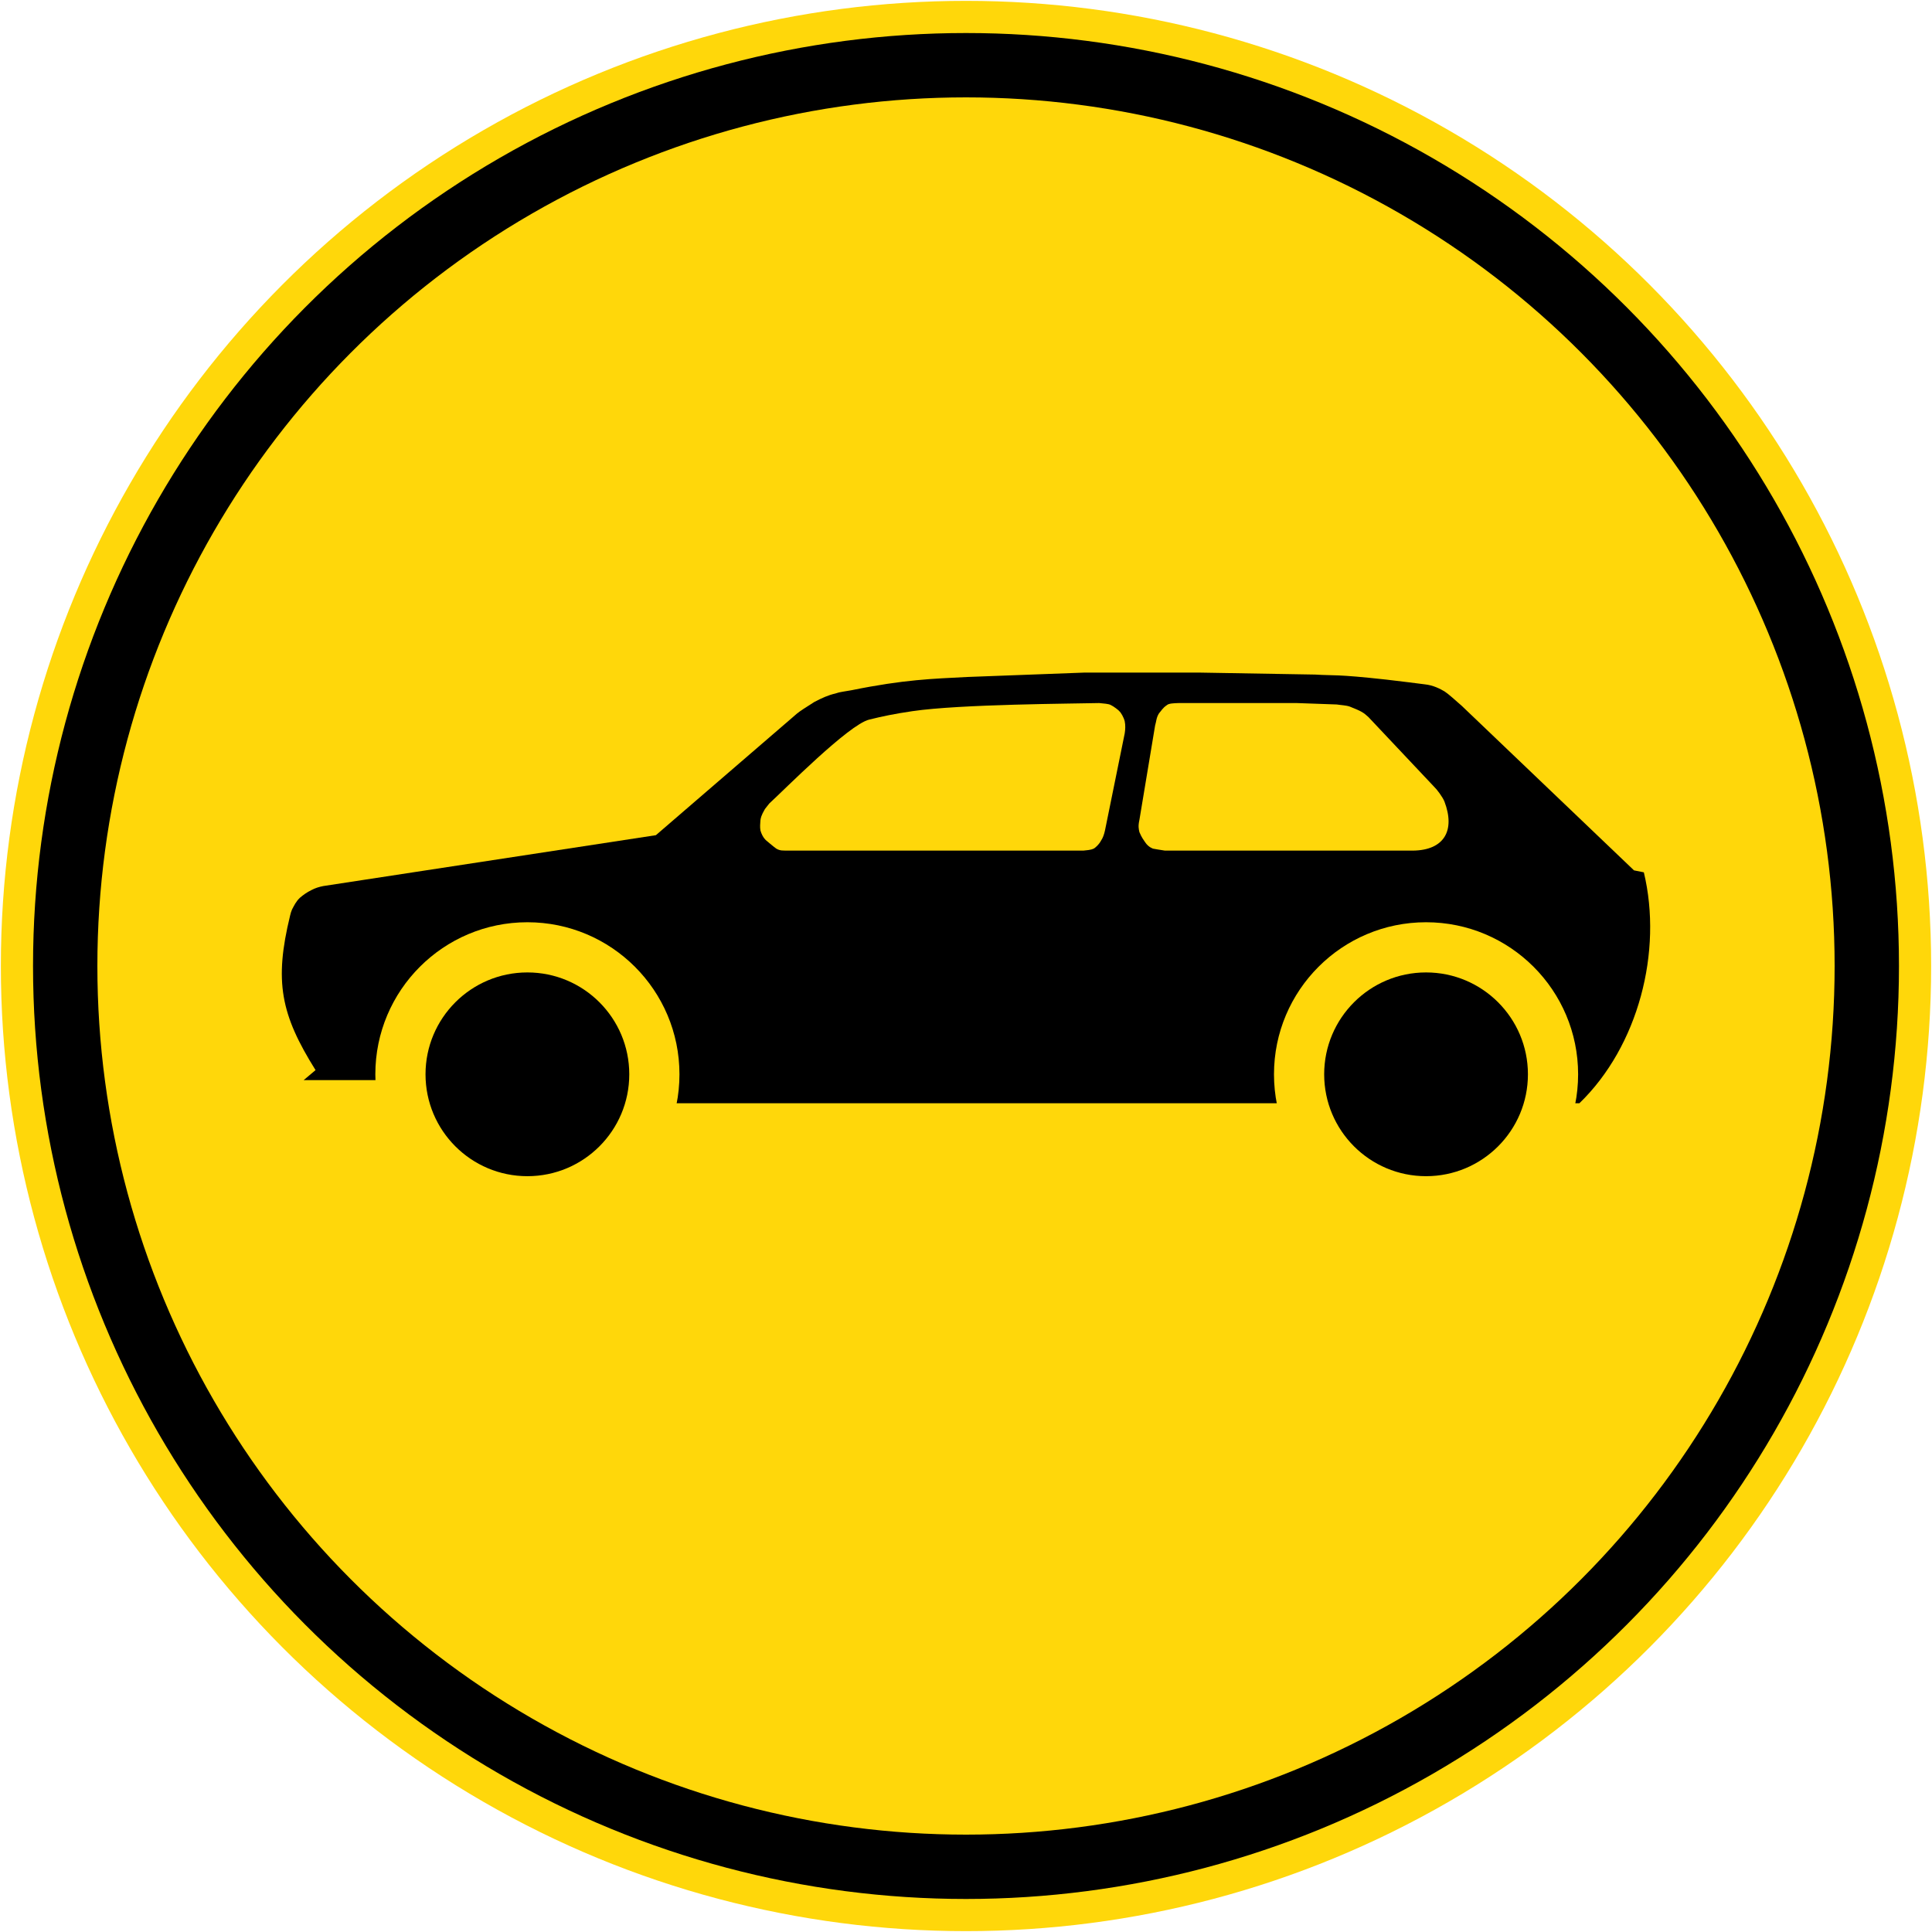 <?xml version="1.0" encoding="UTF-8" standalone="no"?>
<!-- Created with Inkscape (http://www.inkscape.org/) -->

<svg
   xmlns:dc="http://purl.org/dc/elements/1.1/"
   xmlns:cc="http://creativecommons.org/ns#"
   xmlns:rdf="http://www.w3.org/1999/02/22-rdf-syntax-ns#"
   xmlns:svg="http://www.w3.org/2000/svg"
   xmlns="http://www.w3.org/2000/svg"
   xmlns:sodipodi="http://sodipodi.sourceforge.net/DTD/sodipodi-0.dtd"
   xmlns:inkscape="http://www.inkscape.org/namespaces/inkscape"
   width="900.8"
   height="900.8"
   viewBox="0 0 900.8 900.8"
   id="svg5532"
   version="1.1"
   inkscape:version="0.91 r13725"
   sodipodi:docname="drawing 2.svg">
  <defs
     id="defs5534" />
  <sodipodi:namedview
     id="base"
     pagecolor="#ffffff"
     bordercolor="#666666"
     borderopacity="1.0"
     inkscape:pageopacity="0.0"
     inkscape:pageshadow="2"
     inkscape:zoom="0.61452627"
     inkscape:cx="416.95991"
     inkscape:cy="242.90293"
     inkscape:document-units="px"
     inkscape:current-layer="layer1"
     showgrid="false"
     units="px"
     inkscape:window-width="1920"
     inkscape:window-height="1057"
     inkscape:window-x="-8"
     inkscape:window-y="-8"
     inkscape:window-maximized="1"
     fit-margin-top="0"
     fit-margin-left="0"
     fit-margin-right="0"
     fit-margin-bottom="0"
     showguides="false" />
  <g
     inkscape:label="Layer 1"
     inkscape:groupmode="layer"
     id="layer1"
     transform="translate(-1176.09,7375.065)">
    <circle
       style="fill:#ffd70a;fill-opacity:1;stroke:none;stroke-width:10;stroke-miterlimit:4;stroke-dasharray:none;stroke-opacity:1"
       id="path6080"
       cx="1626.49"
       cy="-6924.665"
       r="450" />
    <circle
       r="435"
       cy="-6924.665"
       cx="1626.49"
       id="circle6082"
       style="fill:#000000;fill-opacity:1;stroke:none;stroke-width:10;stroke-miterlimit:4;stroke-dasharray:none;stroke-opacity:1" />
    <circle
       style="fill:#ffd70a;fill-opacity:1;stroke:none;stroke-width:12;stroke-miterlimit:2.613;stroke-dasharray:none;stroke-opacity:1"
       id="circle4140"
       cx="1626.49"
       cy="-6924.665"
       r="405" />
    <path
       inkscape:connector-curvature="0"
       id="path13379-7"
       style="fill:#000000;fill-opacity:1;fill-rule:evenodd;stroke:none"
       d="m 1547.571,-7042.265 -65.668,56.605 -155.044,23.712 c -2.005,0.385 -3.849,0.972 -5.471,1.836 -2.294,1.093 -3.931,2.351 -5.468,3.633 -1.894,1.823 -2.692,3.646 -3.672,5.469 -0.403,0.93 -0.675,1.86 -0.887,2.79 -7.496,30.75 -4.397,46.163 11.856,72.094 l -5.527,4.66 109.794,0 0,10.8 485,0 c 27.5,-26.581 38.925,-70.802 30.052,-107.672 l -4.59,-0.918 -80.281,-76.684 c -2.836,-2.495 -6.446,-5.756 -8.05,-6.747 -1.944,-1.142 -5.208,-2.911 -9.283,-3.312 0,0 -14.575,-1.868 -17.814,-2.192 -23.905,-2.638 -24.232,-1.784 -33.247,-2.357 l -53.811,-0.918 -53.814,0 -54.526,2.042 c -16.279,0.856 -29.252,1.145 -54.017,6.181 -7.667,1.266 -5.385,0.965 -7.591,1.548 -3.175,0.715 -6.176,2.06 -9.733,3.921 -3.609,2.269 -6.889,4.375 -8.225,5.508"
       sodipodi:nodetypes="cccccccccccccccccccccccccc" />
    <circle
       r="70.9"
       cy="-6874.165"
       cx="1421.99"
       id="circle13389-4"
       style="opacity:1;fill:#ffd70a;fill-opacity:1;stroke:none;stroke-width:2.4;stroke-linejoin:miter;stroke-miterlimit:4;stroke-dasharray:none;stroke-dashoffset:0;stroke-opacity:1" />
    <circle
       style="opacity:1;fill:#000000;fill-opacity:1;stroke:none;stroke-width:2.4;stroke-linejoin:miter;stroke-miterlimit:4;stroke-dasharray:none;stroke-dashoffset:0;stroke-opacity:1"
       id="circle5498"
       cx="1421.99"
       cy="-6874.165"
       r="47.5" />
    <circle
       style="opacity:1;fill:#ffd70a;fill-opacity:1;stroke:none;stroke-width:2.4;stroke-linejoin:miter;stroke-miterlimit:4;stroke-dasharray:none;stroke-dashoffset:0;stroke-opacity:1"
       id="circle5557"
       cx="1840.99"
       cy="-6874.165"
       r="70.9" />
    <circle
       r="47.5"
       cy="-6874.165"
       cx="1840.99"
       id="circle5559"
       style="opacity:1;fill:#000000;fill-opacity:1;stroke:none;stroke-width:2.4;stroke-linejoin:miter;stroke-miterlimit:4;stroke-dasharray:none;stroke-dashoffset:0;stroke-opacity:1" />
    <path
       inkscape:connector-curvature="0"
       id="path13381-3-9"
       style="fill:#ffd70a;fill-opacity:1;fill-rule:nonzero;stroke:none"
       d="m 1688.552,-7047.265 c 1.968,0.244 4.34,0.27 5.503,0.948 1.196,0.522 3.827,2.561 3.797,2.742 0.888,0.658 2.182,2.992 2.639,4.801 0.371,1.845 0.306,3.735 0,5.648 l -9.201,45.261 c -0.422,1.933 -1.011,3.533 -1.817,4.7 -1.156,2.252 -3.264,3.68 -3.264,3.68 -1.724,0.868 -3.451,0.792 -5.013,1.02 l -138.612,0 c -1.432,-0.106 -2.686,0.179 -4.582,-0.948 -1.331,-0.937 -4.619,-3.752 -4.619,-3.752 0,0 -1.746,-1.271 -2.741,-4.7 -0.279,-1.65 -0.103,-3.186 0,-4.739 0.149,-0.995 0.257,-2.092 2.11,-5.273 l 2.017,-2.558 c 6.688,-6.095 36.898,-36.711 46.546,-39.106 6.24,-1.549 11.781,-2.704 20.201,-3.944 22.443,-3.304 75.454,-3.476 87.025,-3.78"
       sodipodi:nodetypes="ccccccccccccccccssc" />
    <path
       inkscape:connector-curvature="0"
       id="path13383-8-6"
       style="fill:#ffd70a;fill-opacity:1;fill-rule:nonzero;stroke:none"
       d="m 1799.353,-7046.603 c 2.009,0.324 4.295,0.372 6.027,0.972 5.425,2.15 6.387,2.713 8.751,4.906 l 30.705,32.575 c 1.125,1.015 3.848,4.632 4.722,6.779 5.154,13.523 -0.097,22.738 -14.698,22.906 l -115.618,0 c -1.817,-0.236 -5.503,-0.91 -5.503,-0.91 0,0 -2.1,-0.589 -3.654,-2.896 -0.845,-1.244 -1.636,-2.205 -2.739,-4.805 -0.32,-1.397 -0.67,-2.746 0,-5.727 l 7.311,-43.97 c 0.592,-1.905 0.526,-3.7 1.847,-5.726 1.143,-1.254 1.551,-2.37 3.657,-3.804 0.872,-0.801 3.17,-0.889 5.501,-0.961 l 55.06,0"
       sodipodi:nodetypes="cccccccccccccccc" />
  </g>
</svg>
